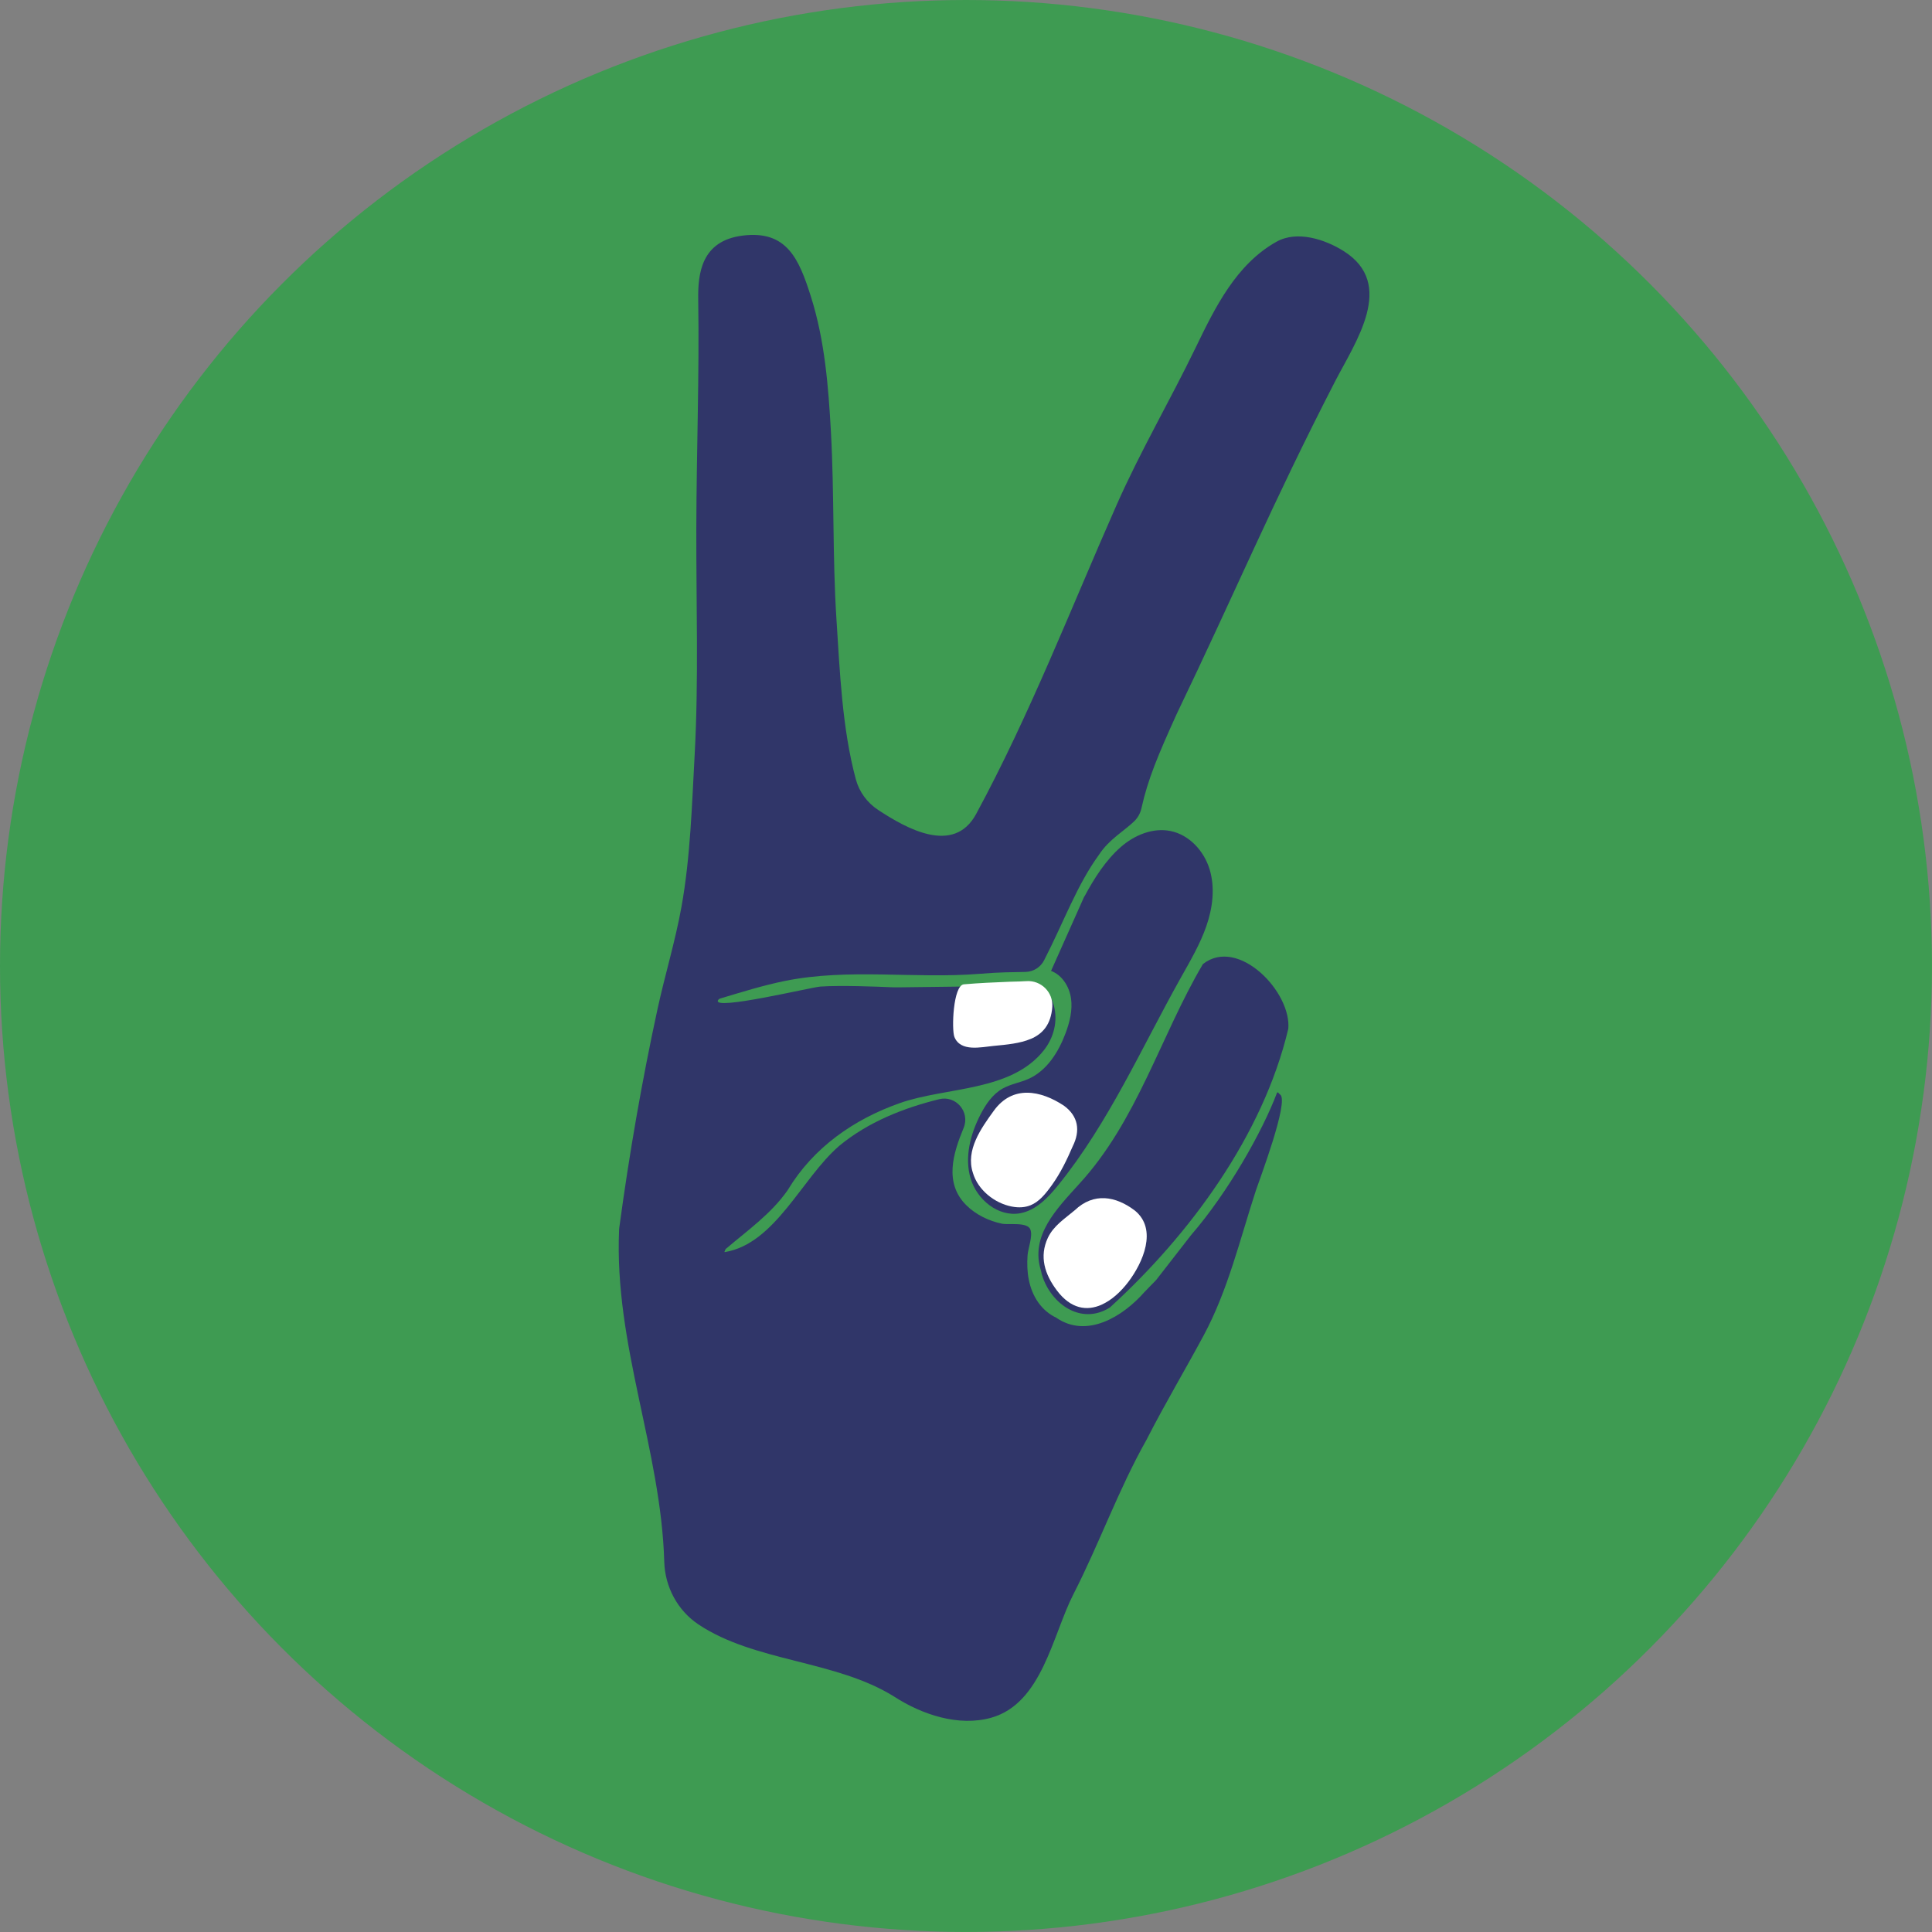 <svg xmlns="http://www.w3.org/2000/svg" id="Lager_1" data-name="Lager 1" viewBox="0 0 568.87 568.87"><rect x="0" y="0" width="568.87" height="568.87" fill="#808080" stroke="none"/><defs><style>      .cls-1 {        fill: #3e9b52;      }      .cls-1, .cls-2, .cls-3 {        stroke-width: 0px;      }      .cls-2 {        fill: #303669;      }      .cls-3 {        fill: #fff;      }    </style></defs><circle class="cls-1" cx="284.43" cy="284.43" r="284.43"></circle><g id="SLUTGILTIG_ORIGINAL" data-name="SLUTGILTIG ORIGINAL"><g><path class="cls-2" d="M299.97,290.28l-35.41.44c-.8,0-1.6,0-2.39-.04-3.56-.16-14.58-.6-20.59-.19-2.72.19-32,7.25-30.15,4.01.14-.25.39-.42.67-.5,6.27-1.88,12.52-3.84,18.94-5.15,18.85-3.84,38.33-.58,57.36-2.11,6.31-.51,9.15-.46,13.56-.56,2.31-.05,4.42-1.36,5.47-3.42,5.82-11.32,9.62-22.08,16.14-31.05,3-4.62,7.55-7.09,10.44-9.93,1.06-1.04,1.77-2.37,2.09-3.81,1.9-8.58,4.87-15.57,10.33-27.64,17.75-36.93,27.95-61.62,46.61-97.89,6.08-11.81,18.08-28.76,2.6-38.51-5.48-3.45-13.72-6.16-19.8-2.74-11.85,6.64-18.06,19.34-23.74,31.08-7.56,15.63-16.31,30.55-23.33,46.44-13.41,30.35-25.52,61.71-41.35,90.97-6.57,12.13-20.46,4.33-28.87-1.21-3.2-2.11-5.56-5.3-6.55-9-4.03-14.95-4.7-31.59-5.7-46.98-1.2-18.45-.61-36.96-1.64-55.42-.74-13.3-1.81-26.81-5.84-39.58-3.54-11.22-7.09-19.75-20.14-18.12-12.27,1.53-13.21,11.31-13.09,18.89.35,22.41-.51,44.81-.56,67.21-.06,22.29.72,44.49-.49,66.77-.81,14.84-1.25,30.17-3.89,44.82-1.82,10.08-4.86,20.01-7.04,30.03-4.62,21.29-8.34,42.77-11.26,64.36l-.06.65c-1.47,33.99,12.34,64.69,13.3,97.78.22,7.38,3.91,14.3,10.04,18.41,16.54,11.08,40.46,10.52,57.66,21.27,8.12,5.26,18.95,8.94,28.6,6.21,14.95-4.23,18.02-24.33,24.16-36.33,7.67-14.97,13.28-30.89,21.58-45.57l.17-.34c5.25-10.25,11.12-20.11,16.58-30.25,7.22-13.4,10.73-28.42,15.43-42.8.88-2.71,9.86-26.29,7.13-28.18-.51-.35-.62-.98-.96-.46-4.23,11.23-14.33,29.2-25.28,41.84l-10.2,13.12c-.09.11-.18.22-.28.32-1.09,1.14-2.23,2.23-3.3,3.39-6.26,7.1-16.88,13.71-25.89,7.5.06.02.12.05.18.08-4.64-2.12-7.32-6.43-8.29-11.31-.47-2.34-.52-4.77-.36-7.14.15-2.13,1.59-5.62.84-7.6-.87-2.32-6.39-1.31-8.4-1.73-3.86-.81-7.66-2.64-10.47-5.43-6.6-6.56-3.9-15.26-.79-22.77,1.95-4.71-2.27-9.67-7.21-8.45-10.39,2.57-20.89,6.66-29.47,13.78.05-.04.09-.09.13-.13-.08.07-.16.15-.23.22-10.94,9.53-18.67,28.58-33.43,31.13-.08,0-.16,0-.24,0,.21-.36.2-.83.59-1.06,6.14-5.23,13.12-10.15,17.95-17.01l.23-.36c7.5-12.38,19.38-20.66,32.88-25.42,13.62-4.8,32.72-3.3,42.4-15.53,2.95-3.73,4.2-8.61,2.96-13.21-1.59-5.93-5.73-5.74-10.31-5.82Z"></path><path class="cls-2" d="M319.29,263.9c-3.29,7.32-6.55,14.65-9.81,21.98,3.28,1.23,5.39,4.64,5.88,8.11s-.39,6.99-1.62,10.27c-2.08,5.54-5.49,10.99-10.89,13.41-2.49,1.11-5.27,1.52-7.64,2.86-2.97,1.68-4.97,4.65-6.53,7.68-2.97,5.77-4.73,12.56-2.89,18.78,1.84,6.23,8.14,11.39,14.54,10.26,4.69-.83,8.26-4.59,11.26-8.29,14.9-18.43,24.53-40.43,36.11-61.1,2.77-4.94,5.67-9.85,7.52-15.2,1.85-5.35,2.59-11.26.95-16.68-1.65-5.42-6.01-10.2-11.57-11.3-5.19-1.03-10.59,1.23-14.57,4.71-4.47,3.9-7.91,9.33-10.69,14.53"></path><path class="cls-2" d="M326.85,384.94c23.45-21.37,45.03-50.65,52.47-81.97,0,.03,0,.07,0,.11,1.12-10.89-14.72-27.41-25.13-19.21-12.52,21.24-19.33,46.2-36.52,64.84-6.39,7.11-14.49,15.1-11.13,25.52.01.07.03.14.04.21.05.27.12.54.18.82-.02-.09-.04-.18-.06-.26.03.1.04.2.07.3,0,0,0-.02,0-.03h0s-.01-.06-.02-.09c.03.11.05.21.08.32,0,0,0-.02,0-.03,2.66,8.59,11.62,14.86,20.04,9.47Z"></path></g><g><path class="cls-3" d="M324.33,384.18c-4.34,1.92-9.04,1.22-13.12-4.19-3.6-4.77-5.25-10-2.67-15.52,1.66-3.55,5.01-5.66,7.91-8.11,5.61-5.34,12.09-4.18,17.71.09,6.77,5.53,2.33,15.39-1.92,20.99-2.28,3-5.01,5.45-7.91,6.73Z"></path><path class="cls-3" d="M303.49,305.9c-3.14,1.34-7.09,1.7-10.99,2.07-3.61.34-9.66,1.84-11.48-2.64-.86-2.13-.4-15.22,2.79-15.5,4.47-.39,8.95-.58,13.44-.76,2.23-.04,3.78-.11,5-.18,4.3-.28,7.89,3.29,7.59,7.58-.38,5.26-2.87,7.96-6.34,9.44Z"></path><path class="cls-3" d="M303.36,354.91c-1.52.6-3.29.77-5.47.35-5.07-.99-9.96-4.89-11.43-9.94-2.18-6.68,2.41-13.08,6.16-18.26,5.52-7.64,13.81-6.03,20.66-1.49,4.24,3.11,4.87,7.34,2.59,11.93-1.72,3.99-3.6,7.89-6.14,11.43-1.94,2.71-3.8,4.96-6.36,5.98Z"></path></g></g></svg>